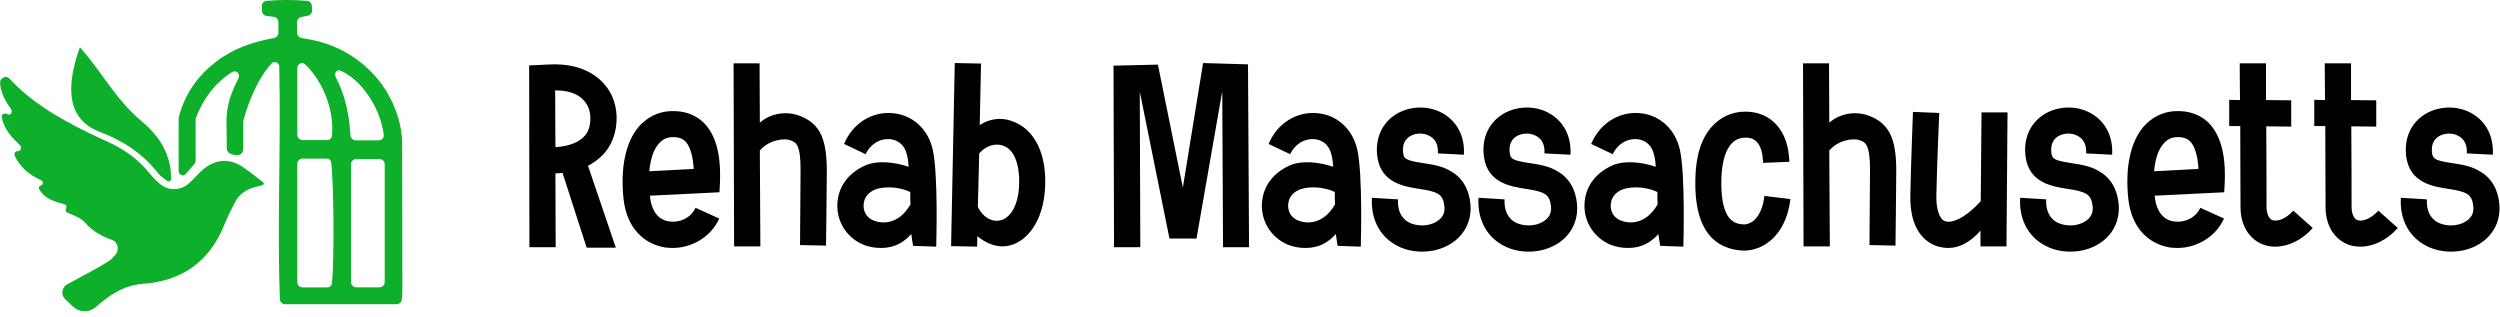 <svg width="789" height="100" viewBox="0 0 789 100" fill="none" xmlns="http://www.w3.org/2000/svg">
<path d="M189.797 49.324C188.471 50.568 187.061 51.562 185.569 52.309L194.356 78.173H185.155L177.528 54.547C176.699 54.63 175.953 54.713 175.29 54.713L175.373 78.007H167.083L167 20.642L170.896 20.476C170.979 20.476 173.134 20.31 174.792 20.31C174.958 20.31 175.124 20.31 175.29 20.31C186.481 20.31 194.356 27.025 194.605 36.807C194.688 41.864 193.03 46.257 189.797 49.324ZM175.29 46.423C177.777 46.34 181.756 45.594 184.077 43.356C185.652 41.864 186.398 39.791 186.315 36.972C186.315 35.563 185.652 28.517 175.373 28.517C175.29 28.517 175.29 28.517 175.207 28.517L175.29 46.423Z" fill="black"/>
<path d="M222.088 38.713C225.819 42.444 227.56 48.578 227.228 57.365L227.062 60.681L205.094 61.759C205.592 66.65 207.747 69.386 211.146 69.883C214.047 70.38 217.943 69.054 219.518 65.572L226.979 68.971C224.492 74.608 218.524 78.256 212.306 78.256C211.477 78.256 210.648 78.173 209.819 78.09C206.421 77.51 203.436 75.934 201.198 73.448C198.711 70.712 197.302 67.147 196.804 62.919C195.727 52.806 197.468 44.848 201.612 39.957C204.265 36.972 207.747 35.232 211.643 35.066C215.871 34.9 219.436 36.144 222.088 38.713ZM204.928 54.049L218.938 53.303C218.689 49.158 217.778 46.091 216.285 44.599C215.705 44.019 214.627 43.273 212.472 43.273C212.389 43.273 212.223 43.273 212.058 43.273C210.4 43.356 208.99 44.019 207.913 45.345C206.255 47.169 205.26 50.236 204.928 54.049Z" fill="black"/>
<path d="M252.821 36.724C258.79 39.211 260.945 43.853 260.945 53.967C260.945 58.36 260.697 76.681 260.697 77.51L252.49 77.344C252.49 77.178 252.656 58.36 252.656 53.967C252.738 45.594 251.163 44.931 249.671 44.35C247.267 43.356 242.459 44.35 239.806 47.501L239.972 77.758H231.682L231.517 19.978H239.724L239.806 38.713C243.537 35.48 248.677 34.983 252.821 36.724Z" fill="black"/>
<path d="M294.401 47.335C296.141 55.459 295.478 76.929 295.478 77.841L288.183 77.593C288.017 76.598 287.769 75.354 287.603 73.862C285.365 76.349 282.463 78.256 278.07 78.256C276.08 78.256 274.173 77.924 272.35 77.178C266.796 74.774 263.563 69.137 264.391 63.085C265.055 58.029 268.453 54.132 273.427 52.06C276.909 50.651 282.132 51.065 286.774 52.64C286.691 51.231 286.525 49.987 286.277 49.076C285.365 44.848 282.38 44.102 281.054 43.936C277.489 43.604 274.588 45.677 273.179 48.661L266.381 45.428C269.117 38.879 275.251 35.066 281.883 35.729C288.1 36.309 292.991 40.869 294.401 47.335ZM275.583 69.551C278.401 70.712 283.624 70.961 287.354 64.495C287.271 63.168 287.271 61.925 287.271 60.598C283.707 58.858 278.982 58.775 276.329 59.769C274.837 60.35 272.93 61.593 272.598 64.163C272.267 66.567 273.427 68.639 275.583 69.551Z" fill="black"/>
<path d="M319.148 38.133C326.691 40.62 330.67 48.993 329.758 60.35C328.764 71.955 322.298 77.758 316.412 77.758C313.759 77.758 310.941 76.598 308.454 74.525L308.371 77.841L300.164 77.675L301.324 19.895L309.614 20.061L309.2 39.459C312.018 37.636 315.583 36.89 319.148 38.133ZM321.552 59.687C322.132 52.309 320.225 47.169 316.495 45.925C313.925 45.096 311.024 46.091 309.034 48.412L308.619 65.324C310.277 68.722 313.013 69.966 315.251 69.634C318.65 69.137 321.054 65.324 321.552 59.687Z" fill="black"/>
<path d="M393.869 20.31L394.201 78.007H385.994L385.745 28.766L377.621 75.271H369.083L359.715 28.931L359.881 78.007H351.591L351.425 20.724L365.435 20.393L373.31 59.189L379.693 19.895L393.869 20.31Z" fill="black"/>
<path d="M428.388 47.335C430.128 55.459 429.465 76.929 429.465 77.841L422.17 77.593C422.004 76.598 421.756 75.354 421.59 73.862C419.352 76.349 416.45 78.256 412.057 78.256C410.067 78.256 408.16 77.924 406.337 77.178C400.783 74.774 397.55 69.137 398.379 63.085C399.042 58.029 402.441 54.132 407.414 52.06C410.896 50.651 416.119 51.065 420.761 52.64C420.678 51.231 420.512 49.987 420.264 49.076C419.352 44.848 416.367 44.102 415.041 43.936C411.476 43.604 408.575 45.677 407.166 48.661L400.368 45.428C403.104 38.879 409.238 35.066 415.87 35.729C422.087 36.309 426.978 40.869 428.388 47.335ZM409.57 69.551C412.388 70.712 417.611 70.961 421.341 64.495C421.258 63.168 421.258 61.925 421.258 60.598C417.694 58.858 412.969 58.775 410.316 59.769C408.824 60.35 406.917 61.593 406.585 64.163C406.254 66.567 407.414 68.639 409.57 69.551Z" fill="black"/>
<path d="M464.077 64.495C464.492 69.634 462.253 74.194 457.86 76.929C455.207 78.587 452.057 79.416 448.824 79.416C445.757 79.416 442.689 78.67 440.12 77.095C435.229 74.194 432.576 68.805 432.99 62.422L441.197 62.919C441.031 66.235 442.109 68.639 444.347 70.049C447 71.541 450.896 71.541 453.466 69.883C455.207 68.805 456.036 67.313 455.87 65.241C455.456 61.262 453.881 60.516 447.912 59.604C443.187 58.858 435.975 57.78 434.731 49.739C433.902 44.267 435.809 39.377 439.954 36.475C444.347 33.408 450.565 33.076 455.29 35.729C459.849 38.299 462.336 43.024 462.005 48.827L453.798 48.412C453.964 45.76 453.052 43.936 451.228 42.941C449.321 41.781 446.503 41.946 444.679 43.19C443.104 44.35 442.524 46.091 442.855 48.495C443.187 50.153 443.767 50.651 449.155 51.48C451.974 51.894 455.29 52.392 458.026 54.132C461.59 56.205 463.663 59.769 464.077 64.495Z" fill="black"/>
<path d="M497.716 64.495C498.13 69.634 495.892 74.194 491.498 76.929C488.845 78.587 485.695 79.416 482.462 79.416C479.395 79.416 476.328 78.67 473.758 77.095C468.867 74.194 466.214 68.805 466.629 62.422L474.836 62.919C474.67 66.235 475.748 68.639 477.986 70.049C480.639 71.541 484.535 71.541 487.105 69.883C488.845 68.805 489.674 67.313 489.509 65.241C489.094 61.262 487.519 60.516 481.55 59.604C476.825 58.858 469.613 57.78 468.37 49.739C467.541 44.267 469.447 39.377 473.592 36.475C477.986 33.408 484.203 33.076 488.928 35.729C493.488 38.299 495.975 43.024 495.643 48.827L487.436 48.412C487.602 45.76 486.69 43.936 484.866 42.941C482.96 41.781 480.141 41.946 478.317 43.19C476.742 44.35 476.162 46.091 476.494 48.495C476.825 50.153 477.406 50.651 482.794 51.48C485.612 51.894 488.928 52.392 491.664 54.132C495.229 56.205 497.301 59.769 497.716 64.495Z" fill="black"/>
<path d="M530.193 47.335C531.934 55.459 531.271 76.929 531.271 77.841L523.976 77.593C523.81 76.598 523.562 75.354 523.396 73.862C521.158 76.349 518.256 78.256 513.862 78.256C511.873 78.256 509.966 77.924 508.143 77.178C502.588 74.774 499.355 69.137 500.184 63.085C500.848 58.029 504.246 54.132 509.22 52.06C512.702 50.651 517.924 51.065 522.567 52.64C522.484 51.231 522.318 49.987 522.069 49.076C521.158 44.848 518.173 44.102 516.847 43.936C513.282 43.604 510.381 45.677 508.972 48.661L502.174 45.428C504.91 38.879 511.044 35.066 517.676 35.729C523.893 36.309 528.784 40.869 530.193 47.335ZM511.376 69.551C514.194 70.712 519.417 70.961 523.147 64.495C523.064 63.168 523.064 61.925 523.064 60.598C519.5 58.858 514.774 58.775 512.122 59.769C510.629 60.35 508.723 61.593 508.391 64.163C508.06 66.567 509.22 68.639 511.376 69.551Z" fill="black"/>
<path d="M556.847 61.842L565.054 62.837C564.142 70.215 560.992 74.194 558.422 76.183C556.101 78.09 553.2 79.085 550.381 79.085C549.884 79.085 549.386 79.002 548.889 79.002C539.438 77.924 534.796 70.463 535.045 56.868C535.128 49.407 536.869 43.687 540.267 39.957C543.003 36.89 546.733 35.232 550.795 35.232C554.775 35.232 558.173 36.641 560.577 39.294C563.147 42.029 564.557 46.008 564.722 51.065L556.433 51.397C556.184 43.438 552.288 43.438 550.795 43.438C546.07 43.438 543.418 48.247 543.252 57.034C543.086 69.966 547.645 70.546 549.884 70.795C551.044 70.961 552.288 70.546 553.365 69.717C555.189 68.225 556.433 65.489 556.847 61.842Z" fill="black"/>
<path d="M590.339 36.724C596.308 39.211 598.463 43.853 598.463 53.967C598.463 58.36 598.214 76.681 598.214 77.51L590.008 77.344C590.008 77.178 590.173 58.36 590.173 53.967C590.256 45.594 588.681 44.931 587.189 44.35C584.785 43.356 579.977 44.35 577.324 47.501L577.49 77.758H569.2L569.034 19.978H577.241L577.324 38.713C581.055 35.48 586.194 34.983 590.339 36.724Z" fill="black"/>
<path d="M625.369 35.48H633.576L633.245 77.758H625.038V72.784C622.053 76.266 618.489 78.256 614.924 78.256C613.598 78.256 612.271 78.007 611.028 77.593C607.878 76.432 602.655 72.867 602.904 61.593C603.07 52.309 603.733 35.48 603.733 35.315L612.023 35.646C612.023 35.812 611.277 52.557 611.111 61.759C611.028 66.07 612.106 69.22 613.847 69.8C616.085 70.629 620.478 68.639 625.121 63.5L625.369 35.48Z" fill="black"/>
<path d="M668.66 64.495C669.075 69.634 666.836 74.194 662.443 76.929C659.79 78.587 656.64 79.416 653.407 79.416C650.34 79.416 647.273 78.67 644.703 77.095C639.812 74.194 637.159 68.805 637.573 62.422L645.78 62.919C645.615 66.235 646.692 68.639 648.93 70.049C651.583 71.541 655.479 71.541 658.049 69.883C659.79 68.805 660.619 67.313 660.453 65.241C660.039 61.262 658.464 60.516 652.495 59.604C647.77 58.858 640.558 57.78 639.314 49.739C638.485 44.267 640.392 39.377 644.537 36.475C648.93 33.408 655.148 33.076 659.873 35.729C664.432 38.299 666.919 43.024 666.588 48.827L658.381 48.412C658.547 45.76 657.635 43.936 655.811 42.941C653.904 41.781 651.086 41.946 649.262 43.19C647.687 44.35 647.107 46.091 647.438 48.495C647.77 50.153 648.35 50.651 653.739 51.48C656.557 51.894 659.873 52.392 662.609 54.132C666.173 56.205 668.246 59.769 668.66 64.495Z" fill="black"/>
<path d="M696.993 38.713C700.724 42.444 702.464 48.578 702.133 57.365L701.967 60.681L679.999 61.759C680.496 66.65 682.652 69.386 686.051 69.883C688.952 70.38 692.848 69.054 694.423 65.572L701.884 68.971C699.397 74.608 693.429 78.256 687.211 78.256C686.382 78.256 685.553 78.173 684.724 78.09C681.325 77.51 678.341 75.934 676.103 73.448C673.616 70.712 672.207 67.147 671.709 62.919C670.632 52.806 672.372 44.848 676.517 39.957C679.17 36.972 682.652 35.232 686.548 35.066C690.776 34.9 694.34 36.144 696.993 38.713ZM679.833 54.049L693.843 53.303C693.594 49.158 692.682 46.091 691.19 44.599C690.61 44.019 689.532 43.273 687.377 43.273C687.294 43.273 687.128 43.273 686.963 43.273C685.305 43.356 683.895 44.019 682.818 45.345C681.16 47.169 680.165 50.236 679.833 54.049Z" fill="black"/>
<path d="M723.77 66.484L729.905 71.955C726.506 75.769 722.195 77.841 718.133 77.841C716.807 77.841 715.481 77.675 714.237 77.178C709.761 75.437 707.108 71.043 707.108 65.324C707.108 60.681 707.025 49.739 707.025 39.791H703.543V31.501L706.942 31.584C706.859 24.952 706.859 20.144 706.859 19.978H715.149C715.149 20.061 715.149 24.952 715.149 31.584L723.107 31.667V39.957L715.232 39.874C715.315 49.822 715.315 60.681 715.315 65.324C715.315 66.318 715.564 68.805 717.139 69.469C718.548 69.966 721.201 69.303 723.77 66.484Z" fill="black"/>
<path d="M750.609 66.484L756.743 71.955C753.344 75.769 749.034 77.841 744.972 77.841C743.645 77.841 742.319 77.675 741.075 77.178C736.599 75.437 733.946 71.043 733.946 65.324C733.946 60.681 733.863 49.739 733.863 39.791H730.382V31.501L733.78 31.584C733.698 24.952 733.697 20.144 733.697 19.978H741.987C741.987 20.061 741.987 24.952 741.987 31.584L749.946 31.667V39.957L742.07 39.874C742.153 49.822 742.153 60.681 742.153 65.324C742.153 66.318 742.402 68.805 743.977 69.469C745.386 69.966 748.039 69.303 750.609 66.484Z" fill="black"/>
<path d="M788.804 64.495C789.218 69.634 786.98 74.194 782.587 76.929C779.934 78.587 776.784 79.416 773.551 79.416C770.483 79.416 767.416 78.67 764.846 77.095C759.955 74.194 757.303 68.805 757.717 62.422L765.924 62.919C765.758 66.235 766.836 68.639 769.074 70.049C771.727 71.541 775.623 71.541 778.193 69.883C779.934 68.805 780.763 67.313 780.597 65.241C780.183 61.262 778.607 60.516 772.639 59.604C767.914 58.858 760.702 57.78 759.458 49.739C758.629 44.267 760.536 39.377 764.681 36.475C769.074 33.408 775.292 33.076 780.017 35.729C784.576 38.299 787.063 43.024 786.731 48.827L778.525 48.412C778.69 45.76 777.779 43.936 775.955 42.941C774.048 41.781 771.23 41.946 769.406 43.19C767.831 44.35 767.25 46.091 767.582 48.495C767.914 50.153 768.494 50.651 773.882 51.48C776.701 51.894 780.017 52.392 782.752 54.132C786.317 56.205 788.389 59.769 788.804 64.495Z" fill="black"/>
<path d="M80.115 59.148C77.462 59.911 75.382 61.428 74.122 63.89C72.928 66.219 71.751 68.574 70.781 70.994C66.138 82.567 57.443 88.651 45.19 89.563C39.744 89.97 35.516 92.448 31.545 95.806C31.052 96.223 30.555 96.637 30.054 97.049C27.998 98.744 24.991 98.617 23.062 96.778C22.233 95.987 21.399 95.194 20.547 94.381C19.085 92.988 19.509 90.636 21.282 89.671C25.626 87.317 30.061 85.095 34.231 82.467C35.066 81.939 35.769 81.201 36.469 80.358C37.698 78.88 37.231 76.394 35.425 75.736C32.159 74.559 29.265 73.083 26.878 70.281C25.578 68.756 23.31 68.052 21.179 67.064C20.698 66.841 20.552 66.238 20.851 65.801C21.19 65.305 20.942 64.632 20.362 64.475C17.304 63.65 14.2 62.902 12.349 59.676C12.091 59.227 12.318 58.687 12.823 58.571C13.616 58.389 13.752 57.251 13.014 56.908C9.315 55.191 6.362 52.94 4.632 49.11C4.324 48.429 4.849 47.692 5.597 47.692C6.556 47.692 7.03 46.561 6.345 45.889C3.782 43.379 1.277 40.916 0.522 36.909C0.356 36.031 1.511 35.57 2.284 36.019C3.338 36.632 4.168 35.343 3.45 34.356C1.72 31.977 0.235 29.434 0.025 26.21C-0.078 24.625 1.934 23.638 3.003 24.812C9.776 32.157 18.215 37.081 27.027 41.458C29.498 42.685 32.009 43.837 34.513 44.981C39.487 47.261 43.756 50.444 47.221 54.705C48.257 55.981 49.41 57.225 50.703 58.228C53.356 60.276 56.895 60.168 59.465 58.004C60.932 56.761 62.159 55.244 63.585 53.934C67.813 50.062 72.505 49.748 77.131 53.03C78.929 54.306 80.646 55.682 82.935 57.443C83.43 57.824 83.41 58.231 82.814 58.413C81.842 58.708 80.402 59.068 80.115 59.148Z" fill="#0DAF2B"/>
<path d="M88.129 21.065C88.097 19.748 86.648 19.055 85.74 20.009C80.198 25.828 77.236 36.411 76.823 37.969C76.788 38.1 76.772 38.231 76.772 38.367V47.197C76.772 48.469 75.37 49.303 74.152 48.936C73.84 48.842 73.525 48.761 73.213 48.695C72.324 48.507 71.579 47.776 71.569 46.868L71.476 38.162C71.476 33.147 73.046 29.062 75.226 24.781C75.944 23.372 74.562 21.918 73.227 22.765C67.664 26.294 64.186 31.158 61.845 37.163C61.771 37.352 61.735 37.553 61.735 37.755V50.713C61.735 51.151 61.559 51.57 61.26 51.889C60.273 52.94 59.463 53.977 58.611 54.89C57.729 55.834 56.371 55.134 56.371 53.842V37.362C56.371 37.222 56.389 37.081 56.425 36.945C58.45 29.326 62.516 23.839 68.275 19.411C73.624 15.294 79.778 13.193 86.466 12.009C87.269 11.867 87.864 11.174 87.864 10.358V6.959C87.864 6.121 87.239 5.416 86.408 5.313C85.655 5.219 84.921 5.128 84.141 5.029C83.349 4.928 82.742 4.275 82.699 3.477C82.674 3.008 82.648 2.523 82.62 2C82.572 1.119 83.222 0.351 84.102 0.275C88.412 -0.097 92.54 -0.084 96.906 0.27C97.712 0.335 98.343 0.984 98.404 1.79C98.439 2.264 98.474 2.729 98.509 3.201C98.571 4.029 98.01 4.774 97.197 4.942C96.474 5.091 95.781 5.234 95.066 5.383C94.299 5.542 93.75 6.219 93.75 7.003V10.326C93.75 11.12 94.312 11.804 95.09 11.961C95.802 12.105 96.518 12.247 97.24 12.364C111.896 14.835 123.377 25.653 126.354 39.928C126.718 41.669 126.892 43.484 126.901 45.266C126.967 60.859 126.975 76.461 126.984 92.054C126.984 92.835 126.903 93.617 126.81 94.493C126.72 95.35 125.999 96.008 125.138 96.008H89.993C89.104 96.008 88.373 95.307 88.34 94.419C87.424 70.113 88.716 45.908 88.129 21.065ZM95.491 50.05C94.575 50.05 93.833 50.792 93.833 51.708V89.045C93.833 89.96 94.575 90.703 95.491 90.703H103.226C104.024 90.703 104.703 90.137 104.782 89.344C105.521 81.93 105.334 57.426 104.517 51.216C104.423 50.504 103.808 50.05 103.09 50.05H95.491ZM121.413 51.849C121.413 50.933 120.671 50.191 119.755 50.191H112.427C111.511 50.191 110.769 50.933 110.769 51.849V89.02C110.769 89.936 111.511 90.678 112.427 90.678H119.755C120.671 90.678 121.413 89.936 121.413 89.02V51.849ZM96.338 20.322C95.365 19.371 93.841 20.116 93.841 21.477V42.547C93.841 43.463 94.583 44.205 95.499 44.205H103.183C104.003 44.205 104.706 43.606 104.778 42.79C105.473 34.856 102.174 26.03 96.338 20.322ZM119.53 44.288C120.469 44.288 121.225 43.51 121.116 42.578C120.111 34.032 113.972 25.096 107.526 22.317C106.258 21.77 105.339 23.168 105.983 24.39C109.011 30.131 110.21 36.309 110.617 42.704C110.674 43.59 111.402 44.288 112.289 44.288H119.53Z" fill="#0DAF2B"/>
<path d="M25.213 14.93C32.142 22.584 36.361 31.312 44.669 38.224C49.377 42.145 52.768 46.829 53.763 52.988C53.947 54.137 53.941 55.318 53.99 56.486C54.001 56.757 53.867 57.014 53.633 57.151C53.367 57.309 53.031 57.284 52.784 57.099C51.792 56.356 50.694 55.692 49.966 54.746C45.1 48.445 38.742 44.367 31.364 41.556C19.755 37.129 21.641 24.958 25.201 14.932C25.202 14.927 25.209 14.926 25.213 14.93Z" fill="#0DAF2B"/>
</svg>
